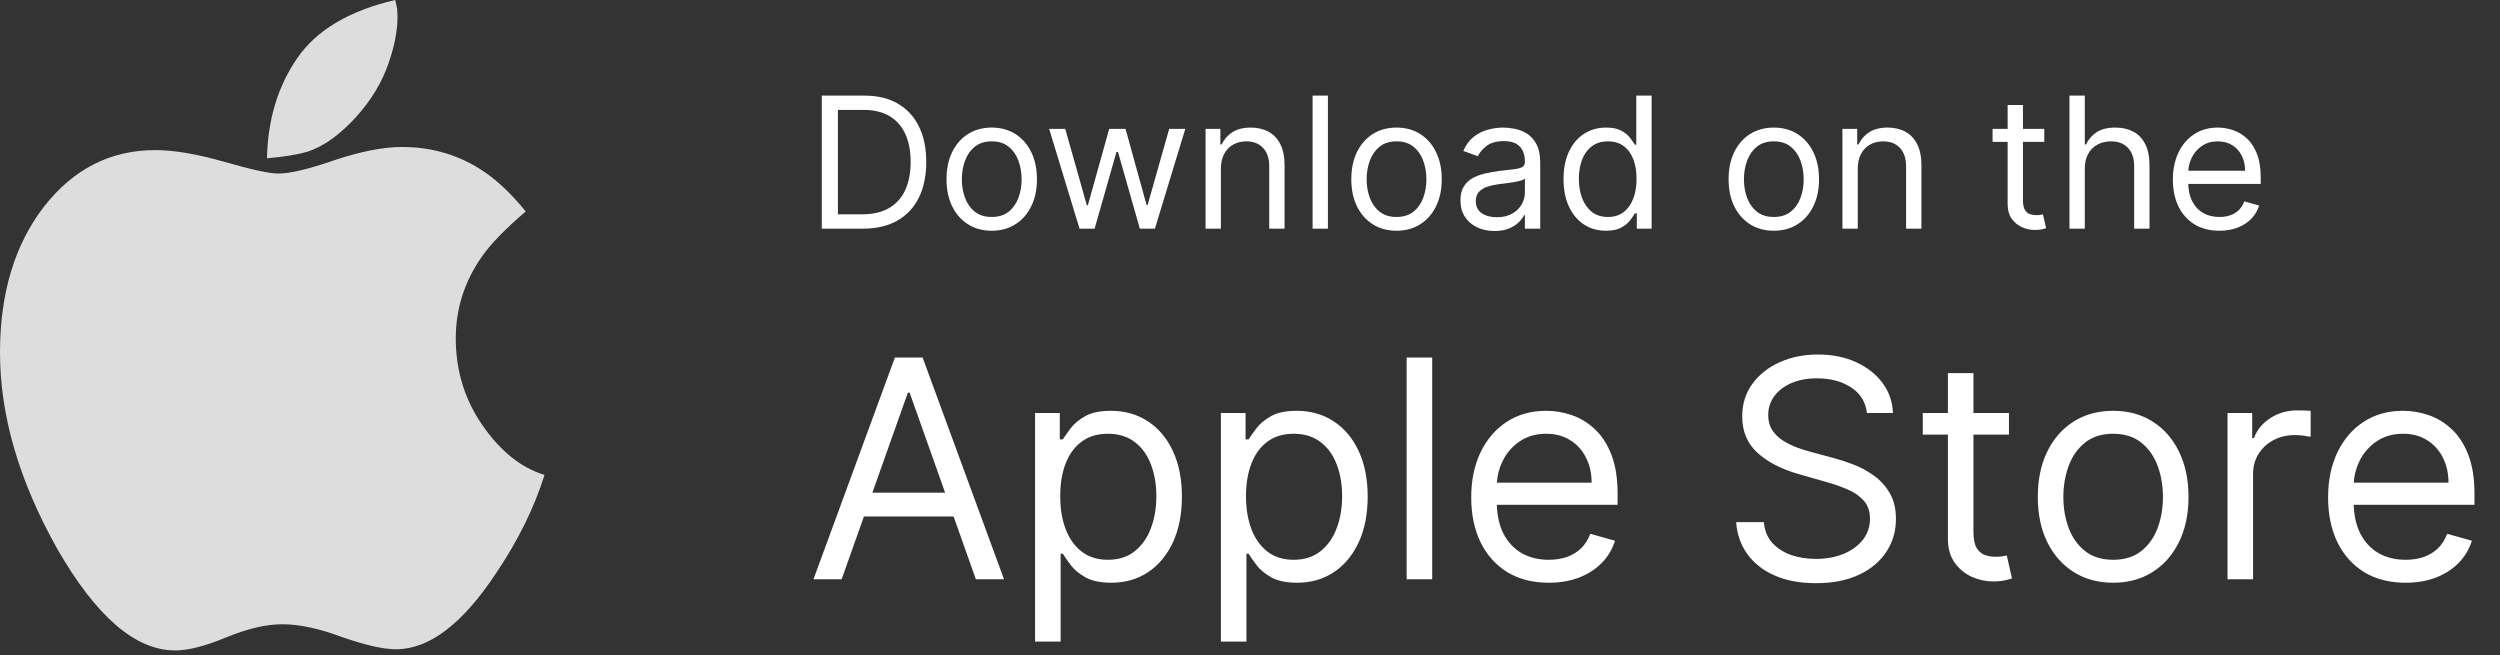 <svg width="164" height="43" viewBox="0 0 164 43" fill="none" xmlns="http://www.w3.org/2000/svg">
<rect x="0" y="0" width="164" height="43" fill="#333333" stroke="none"/>
<path d="M35.72 31.156C35.053 33.292 34.002 35.429 32.566 37.566C30.361 40.917 28.164 42.592 25.976 42.592C25.138 42.592 23.942 42.319 22.386 41.772C20.916 41.225 19.625 40.951 18.514 40.951C17.471 40.951 16.257 41.233 14.873 41.797C13.488 42.379 12.36 42.669 11.488 42.669C8.889 42.669 6.317 40.455 3.769 36.028C1.256 31.566 0 27.267 0 23.13C0 19.232 0.966 16.035 2.898 13.539C4.829 11.078 7.257 9.847 10.18 9.847C11.411 9.847 12.924 10.103 14.719 10.616C16.497 11.129 17.676 11.385 18.258 11.385C19.027 11.385 20.249 11.095 21.924 10.513C23.668 9.932 25.147 9.642 26.36 9.642C28.395 9.642 30.215 10.197 31.822 11.308C32.711 11.924 33.6 12.778 34.489 13.873C33.139 15.018 32.164 16.027 31.566 16.898C30.455 18.505 29.899 20.275 29.899 22.206C29.899 24.326 30.489 26.232 31.669 27.925C32.848 29.617 34.199 30.694 35.72 31.156ZM26.078 1.077C26.078 2.12 25.831 3.282 25.335 4.564C24.822 5.846 24.027 7.026 22.95 8.103C22.027 9.026 21.104 9.642 20.181 9.949C19.548 10.137 18.659 10.283 17.514 10.385C17.565 7.838 18.232 5.641 19.514 3.795C20.779 1.966 22.916 0.701 25.925 0C25.942 0.051 25.963 0.145 25.989 0.282C26.014 0.419 26.036 0.513 26.053 0.564C26.053 0.633 26.057 0.718 26.066 0.821C26.074 0.923 26.078 1.009 26.078 1.077Z" fill="#DDDDDD"/>
<path d="M56.602 15H53.909V6.273H56.722C57.568 6.273 58.293 6.447 58.895 6.797C59.497 7.143 59.959 7.642 60.28 8.293C60.601 8.94 60.762 9.716 60.762 10.619C60.762 11.528 60.6 12.311 60.276 12.967C59.952 13.621 59.48 14.124 58.861 14.476C58.242 14.825 57.489 15 56.602 15ZM54.966 14.062H56.534C57.256 14.062 57.854 13.923 58.328 13.645C58.803 13.367 59.157 12.97 59.389 12.456C59.622 11.942 59.739 11.329 59.739 10.619C59.739 9.915 59.624 9.308 59.394 8.8C59.164 8.288 58.82 7.896 58.362 7.624C57.905 7.348 57.336 7.21 56.654 7.21H54.966V14.062ZM65.057 15.136C64.466 15.136 63.948 14.996 63.502 14.714C63.059 14.433 62.712 14.04 62.462 13.534C62.215 13.028 62.091 12.438 62.091 11.761C62.091 11.079 62.215 10.484 62.462 9.976C62.712 9.467 63.059 9.072 63.502 8.791C63.948 8.51 64.466 8.369 65.057 8.369C65.648 8.369 66.165 8.51 66.608 8.791C67.054 9.072 67.401 9.467 67.648 9.976C67.898 10.484 68.023 11.079 68.023 11.761C68.023 12.438 67.898 13.028 67.648 13.534C67.401 14.04 67.054 14.433 66.608 14.714C66.165 14.996 65.648 15.136 65.057 15.136ZM65.057 14.233C65.506 14.233 65.875 14.118 66.165 13.888C66.455 13.658 66.669 13.355 66.808 12.98C66.948 12.605 67.017 12.199 67.017 11.761C67.017 11.324 66.948 10.916 66.808 10.538C66.669 10.161 66.455 9.855 66.165 9.622C65.875 9.389 65.506 9.273 65.057 9.273C64.608 9.273 64.239 9.389 63.949 9.622C63.659 9.855 63.445 10.161 63.306 10.538C63.166 10.916 63.097 11.324 63.097 11.761C63.097 12.199 63.166 12.605 63.306 12.98C63.445 13.355 63.659 13.658 63.949 13.888C64.239 14.118 64.608 14.233 65.057 14.233ZM70.818 15L68.824 8.455H69.881L71.296 13.466H71.364L72.762 8.455H73.835L75.216 13.449H75.284L76.699 8.455H77.756L75.762 15H74.773L73.341 9.972H73.239L71.807 15H70.818ZM80.091 11.062V15H79.085V8.455H80.057V9.477H80.142C80.296 9.145 80.529 8.878 80.841 8.676C81.154 8.472 81.557 8.369 82.051 8.369C82.495 8.369 82.882 8.46 83.215 8.642C83.547 8.821 83.806 9.094 83.99 9.46C84.175 9.824 84.267 10.284 84.267 10.841V15H83.262V10.909C83.262 10.395 83.128 9.994 82.861 9.707C82.594 9.418 82.228 9.273 81.762 9.273C81.441 9.273 81.154 9.342 80.901 9.482C80.651 9.621 80.453 9.824 80.308 10.091C80.164 10.358 80.091 10.682 80.091 11.062ZM87.111 6.273V15H86.105V6.273H87.111ZM91.612 15.136C91.021 15.136 90.502 14.996 90.056 14.714C89.613 14.433 89.267 14.04 89.017 13.534C88.769 13.028 88.646 12.438 88.646 11.761C88.646 11.079 88.769 10.484 89.017 9.976C89.267 9.467 89.613 9.072 90.056 8.791C90.502 8.51 91.021 8.369 91.612 8.369C92.203 8.369 92.72 8.51 93.163 8.791C93.609 9.072 93.956 9.467 94.203 9.976C94.453 10.484 94.578 11.079 94.578 11.761C94.578 12.438 94.453 13.028 94.203 13.534C93.956 14.04 93.609 14.433 93.163 14.714C92.72 14.996 92.203 15.136 91.612 15.136ZM91.612 14.233C92.061 14.233 92.43 14.118 92.72 13.888C93.01 13.658 93.224 13.355 93.363 12.98C93.502 12.605 93.572 12.199 93.572 11.761C93.572 11.324 93.502 10.916 93.363 10.538C93.224 10.161 93.01 9.855 92.72 9.622C92.43 9.389 92.061 9.273 91.612 9.273C91.163 9.273 90.794 9.389 90.504 9.622C90.214 9.855 90 10.161 89.86 10.538C89.721 10.916 89.651 11.324 89.651 11.761C89.651 12.199 89.721 12.605 89.86 12.98C90 13.355 90.214 13.658 90.504 13.888C90.794 14.118 91.163 14.233 91.612 14.233ZM98.039 15.153C97.624 15.153 97.248 15.075 96.91 14.919C96.572 14.76 96.303 14.531 96.104 14.233C95.906 13.932 95.806 13.568 95.806 13.142C95.806 12.767 95.88 12.463 96.028 12.23C96.175 11.994 96.373 11.81 96.62 11.676C96.867 11.543 97.14 11.443 97.438 11.378C97.739 11.31 98.042 11.256 98.346 11.216C98.743 11.165 99.066 11.126 99.313 11.101C99.563 11.072 99.745 11.026 99.859 10.96C99.975 10.895 100.033 10.781 100.033 10.619V10.585C100.033 10.165 99.918 9.838 99.688 9.605C99.461 9.372 99.116 9.256 98.653 9.256C98.172 9.256 97.796 9.361 97.523 9.571C97.251 9.781 97.059 10.006 96.948 10.244L95.993 9.903C96.164 9.506 96.391 9.196 96.675 8.974C96.962 8.75 97.275 8.594 97.613 8.506C97.954 8.415 98.289 8.369 98.618 8.369C98.829 8.369 99.07 8.395 99.343 8.446C99.618 8.494 99.884 8.595 100.14 8.749C100.398 8.902 100.613 9.134 100.783 9.443C100.954 9.753 101.039 10.168 101.039 10.688V15H100.033V14.114H99.982C99.914 14.256 99.8 14.408 99.641 14.57C99.482 14.732 99.27 14.869 99.006 14.983C98.742 15.097 98.42 15.153 98.039 15.153ZM98.192 14.25C98.59 14.25 98.925 14.172 99.198 14.016C99.474 13.859 99.681 13.658 99.82 13.411C99.962 13.163 100.033 12.903 100.033 12.631V11.71C99.991 11.761 99.897 11.808 99.752 11.851C99.61 11.891 99.445 11.926 99.258 11.957C99.073 11.986 98.893 12.011 98.716 12.034C98.543 12.054 98.403 12.071 98.295 12.085C98.033 12.119 97.789 12.175 97.562 12.251C97.337 12.325 97.156 12.438 97.016 12.588C96.88 12.736 96.812 12.938 96.812 13.193C96.812 13.543 96.941 13.807 97.2 13.986C97.461 14.162 97.792 14.25 98.192 14.25ZM105.346 15.136C104.801 15.136 104.319 14.999 103.902 14.723C103.484 14.445 103.157 14.053 102.921 13.547C102.686 13.038 102.568 12.438 102.568 11.744C102.568 11.057 102.686 10.46 102.921 9.955C103.157 9.449 103.485 9.058 103.906 8.783C104.326 8.507 104.812 8.369 105.363 8.369C105.789 8.369 106.126 8.44 106.373 8.582C106.623 8.722 106.813 8.881 106.944 9.06C107.078 9.236 107.181 9.381 107.255 9.494H107.34V6.273H108.346V15H107.375V13.994H107.255C107.181 14.114 107.076 14.264 106.94 14.446C106.804 14.625 106.609 14.786 106.356 14.928C106.103 15.067 105.767 15.136 105.346 15.136ZM105.483 14.233C105.886 14.233 106.227 14.128 106.505 13.918C106.784 13.704 106.995 13.411 107.14 13.036C107.285 12.658 107.358 12.222 107.358 11.727C107.358 11.239 107.286 10.811 107.144 10.445C107.002 10.075 106.792 9.788 106.514 9.584C106.235 9.376 105.892 9.273 105.483 9.273C105.056 9.273 104.701 9.382 104.417 9.601C104.136 9.817 103.924 10.111 103.782 10.483C103.643 10.852 103.573 11.267 103.573 11.727C103.573 12.193 103.644 12.617 103.786 12.997C103.931 13.375 104.144 13.676 104.426 13.901C104.71 14.122 105.062 14.233 105.483 14.233ZM116.362 15.136C115.771 15.136 115.252 14.996 114.806 14.714C114.363 14.433 114.017 14.04 113.767 13.534C113.519 13.028 113.396 12.438 113.396 11.761C113.396 11.079 113.519 10.484 113.767 9.976C114.017 9.467 114.363 9.072 114.806 8.791C115.252 8.51 115.771 8.369 116.362 8.369C116.953 8.369 117.47 8.51 117.913 8.791C118.359 9.072 118.706 9.467 118.953 9.976C119.203 10.484 119.328 11.079 119.328 11.761C119.328 12.438 119.203 13.028 118.953 13.534C118.706 14.04 118.359 14.433 117.913 14.714C117.47 14.996 116.953 15.136 116.362 15.136ZM116.362 14.233C116.811 14.233 117.18 14.118 117.47 13.888C117.759 13.658 117.974 13.355 118.113 12.98C118.252 12.605 118.322 12.199 118.322 11.761C118.322 11.324 118.252 10.916 118.113 10.538C117.974 10.161 117.759 9.855 117.47 9.622C117.18 9.389 116.811 9.273 116.362 9.273C115.913 9.273 115.544 9.389 115.254 9.622C114.964 9.855 114.75 10.161 114.61 10.538C114.471 10.916 114.402 11.324 114.402 11.761C114.402 12.199 114.471 12.605 114.61 12.98C114.75 13.355 114.964 13.658 115.254 13.888C115.544 14.118 115.913 14.233 116.362 14.233ZM121.869 11.062V15H120.863V8.455H121.834V9.477H121.92C122.073 9.145 122.306 8.878 122.619 8.676C122.931 8.472 123.334 8.369 123.829 8.369C124.272 8.369 124.66 8.46 124.992 8.642C125.324 8.821 125.583 9.094 125.768 9.46C125.952 9.824 126.045 10.284 126.045 10.841V15H125.039V10.909C125.039 10.395 124.905 9.994 124.638 9.707C124.371 9.418 124.005 9.273 123.539 9.273C123.218 9.273 122.931 9.342 122.678 9.482C122.428 9.621 122.231 9.824 122.086 10.091C121.941 10.358 121.869 10.682 121.869 11.062ZM134.104 8.455V9.307H130.712V8.455H134.104ZM131.701 6.886H132.706V13.125C132.706 13.409 132.747 13.622 132.83 13.764C132.915 13.903 133.023 13.997 133.154 14.046C133.287 14.091 133.428 14.114 133.576 14.114C133.686 14.114 133.777 14.108 133.848 14.097C133.919 14.082 133.976 14.071 134.019 14.062L134.223 14.966C134.155 14.992 134.06 15.017 133.938 15.043C133.816 15.071 133.661 15.085 133.473 15.085C133.189 15.085 132.911 15.024 132.638 14.902C132.368 14.78 132.144 14.594 131.965 14.344C131.789 14.094 131.701 13.778 131.701 13.398V6.886ZM136.763 11.062V15H135.757V6.273H136.763V9.477H136.848C137.002 9.139 137.232 8.871 137.539 8.672C137.848 8.47 138.26 8.369 138.774 8.369C139.22 8.369 139.611 8.459 139.946 8.638C140.282 8.814 140.541 9.085 140.726 9.452C140.914 9.815 141.007 10.278 141.007 10.841V15H140.002V10.909C140.002 10.389 139.867 9.987 139.597 9.703C139.33 9.416 138.959 9.273 138.485 9.273C138.155 9.273 137.86 9.342 137.598 9.482C137.34 9.621 137.135 9.824 136.985 10.091C136.837 10.358 136.763 10.682 136.763 11.062ZM145.592 15.136C144.961 15.136 144.417 14.997 143.959 14.719C143.505 14.438 143.154 14.046 142.907 13.543C142.663 13.037 142.54 12.449 142.54 11.778C142.54 11.108 142.663 10.517 142.907 10.006C143.154 9.491 143.498 9.091 143.938 8.804C144.381 8.514 144.898 8.369 145.489 8.369C145.83 8.369 146.167 8.426 146.499 8.54C146.832 8.653 147.134 8.838 147.407 9.094C147.68 9.347 147.897 9.682 148.059 10.099C148.221 10.517 148.302 11.031 148.302 11.642V12.068H143.256V11.199H147.279C147.279 10.829 147.205 10.5 147.057 10.21C146.913 9.92 146.705 9.692 146.435 9.524C146.168 9.357 145.853 9.273 145.489 9.273C145.089 9.273 144.742 9.372 144.449 9.571C144.16 9.767 143.937 10.023 143.78 10.338C143.624 10.653 143.546 10.992 143.546 11.352V11.932C143.546 12.426 143.631 12.845 143.802 13.189C143.975 13.53 144.215 13.79 144.522 13.969C144.829 14.145 145.185 14.233 145.592 14.233C145.856 14.233 146.094 14.196 146.307 14.122C146.523 14.046 146.709 13.932 146.866 13.781C147.022 13.628 147.143 13.438 147.228 13.21L148.199 13.483C148.097 13.812 147.925 14.102 147.684 14.352C147.442 14.599 147.144 14.793 146.789 14.932C146.434 15.068 146.035 15.136 145.592 15.136Z" fill="white"/>
<path d="M55.211 38H53.364L58.705 23.454H60.523L65.864 38H64.017L59.671 25.756H59.557L55.211 38ZM55.892 32.318H63.336V33.881H55.892V32.318ZM67.902 42.091V27.091H69.522V28.824H69.72C69.844 28.634 70.014 28.393 70.232 28.099C70.454 27.801 70.772 27.536 71.183 27.304C71.6 27.067 72.164 26.949 72.874 26.949C73.792 26.949 74.602 27.178 75.303 27.638C76.004 28.097 76.55 28.748 76.943 29.591C77.336 30.434 77.533 31.428 77.533 32.574C77.533 33.729 77.336 34.731 76.943 35.578C76.55 36.421 76.006 37.074 75.31 37.538C74.614 37.998 73.811 38.227 72.902 38.227C72.201 38.227 71.64 38.111 71.219 37.879C70.798 37.642 70.473 37.375 70.246 37.077C70.019 36.774 69.844 36.523 69.72 36.324H69.578V42.091H67.902ZM69.55 32.545C69.55 33.369 69.671 34.096 69.912 34.726C70.154 35.351 70.506 35.841 70.97 36.196C71.434 36.546 72.003 36.722 72.675 36.722C73.376 36.722 73.96 36.537 74.429 36.168C74.903 35.794 75.258 35.292 75.495 34.662C75.736 34.028 75.857 33.322 75.857 32.545C75.857 31.778 75.738 31.087 75.502 30.472C75.27 29.851 74.917 29.361 74.443 29.001C73.975 28.637 73.385 28.454 72.675 28.454C71.993 28.454 71.42 28.627 70.956 28.973C70.492 29.314 70.142 29.792 69.905 30.408C69.668 31.018 69.55 31.731 69.55 32.545ZM80.09 42.091V27.091H81.709V28.824H81.908C82.031 28.634 82.201 28.393 82.419 28.099C82.642 27.801 82.959 27.536 83.371 27.304C83.788 27.067 84.351 26.949 85.061 26.949C85.98 26.949 86.79 27.178 87.49 27.638C88.191 28.097 88.738 28.748 89.131 29.591C89.524 30.434 89.72 31.428 89.72 32.574C89.72 33.729 89.524 34.731 89.131 35.578C88.738 36.421 88.193 37.074 87.497 37.538C86.801 37.998 85.999 38.227 85.09 38.227C84.389 38.227 83.828 38.111 83.406 37.879C82.985 37.642 82.661 37.375 82.433 37.077C82.206 36.774 82.031 36.523 81.908 36.324H81.766V42.091H80.09ZM81.737 32.545C81.737 33.369 81.858 34.096 82.1 34.726C82.341 35.351 82.694 35.841 83.158 36.196C83.622 36.546 84.19 36.722 84.862 36.722C85.563 36.722 86.148 36.537 86.617 36.168C87.09 35.794 87.445 35.292 87.682 34.662C87.924 34.028 88.044 33.322 88.044 32.545C88.044 31.778 87.926 31.087 87.689 30.472C87.457 29.851 87.104 29.361 86.631 29.001C86.162 28.637 85.573 28.454 84.862 28.454C84.181 28.454 83.608 28.627 83.144 28.973C82.68 29.314 82.329 29.792 82.093 30.408C81.856 31.018 81.737 31.731 81.737 32.545ZM93.953 23.454V38H92.277V23.454H93.953ZM101.597 38.227C100.546 38.227 99.639 37.995 98.877 37.531C98.12 37.062 97.535 36.409 97.123 35.571C96.716 34.728 96.512 33.748 96.512 32.631C96.512 31.513 96.716 30.528 97.123 29.676C97.535 28.819 98.108 28.151 98.841 27.673C99.58 27.19 100.442 26.949 101.427 26.949C101.995 26.949 102.556 27.044 103.11 27.233C103.664 27.422 104.168 27.73 104.623 28.156C105.077 28.578 105.44 29.136 105.709 29.832C105.979 30.528 106.114 31.385 106.114 32.403V33.114H97.705V31.665H104.41C104.41 31.049 104.287 30.5 104.04 30.017C103.799 29.534 103.453 29.153 103.003 28.874C102.558 28.594 102.033 28.454 101.427 28.454C100.759 28.454 100.181 28.62 99.694 28.952C99.211 29.278 98.839 29.704 98.579 30.23C98.318 30.756 98.188 31.319 98.188 31.921V32.886C98.188 33.71 98.33 34.409 98.614 34.981C98.903 35.55 99.303 35.983 99.814 36.281C100.326 36.575 100.92 36.722 101.597 36.722C102.038 36.722 102.435 36.66 102.79 36.537C103.15 36.409 103.46 36.22 103.721 35.969C103.981 35.713 104.182 35.396 104.324 35.017L105.944 35.472C105.773 36.021 105.487 36.504 105.084 36.92C104.682 37.332 104.185 37.654 103.593 37.886C103.001 38.114 102.336 38.227 101.597 38.227ZM122.471 27.091C122.386 26.371 122.04 25.812 121.434 25.415C120.828 25.017 120.084 24.818 119.204 24.818C118.56 24.818 117.996 24.922 117.513 25.131C117.035 25.339 116.661 25.625 116.391 25.99C116.126 26.355 115.994 26.769 115.994 27.233C115.994 27.621 116.086 27.955 116.271 28.234C116.46 28.509 116.701 28.739 116.995 28.923C117.289 29.103 117.596 29.252 117.918 29.371C118.24 29.484 118.536 29.577 118.806 29.648L120.283 30.046C120.662 30.145 121.083 30.282 121.547 30.457C122.016 30.633 122.464 30.872 122.89 31.175C123.321 31.473 123.676 31.857 123.955 32.325C124.235 32.794 124.374 33.369 124.374 34.051C124.374 34.837 124.168 35.547 123.756 36.182C123.349 36.816 122.753 37.321 121.967 37.695C121.185 38.069 120.236 38.256 119.119 38.256C118.077 38.256 117.175 38.088 116.413 37.751C115.655 37.415 115.058 36.947 114.623 36.345C114.192 35.744 113.948 35.045 113.891 34.25H115.709C115.757 34.799 115.941 35.254 116.263 35.614C116.59 35.969 117.002 36.234 117.499 36.409C118.001 36.58 118.541 36.665 119.119 36.665C119.791 36.665 120.395 36.556 120.93 36.338C121.465 36.115 121.888 35.808 122.201 35.415C122.513 35.017 122.67 34.553 122.67 34.023C122.67 33.54 122.535 33.147 122.265 32.844C121.995 32.541 121.64 32.294 121.199 32.105C120.759 31.916 120.283 31.75 119.772 31.608L117.982 31.097C116.846 30.77 115.946 30.303 115.283 29.697C114.62 29.091 114.289 28.298 114.289 27.318C114.289 26.504 114.509 25.794 114.949 25.188C115.395 24.577 115.991 24.103 116.739 23.767C117.492 23.426 118.333 23.256 119.261 23.256C120.198 23.256 121.031 23.424 121.761 23.76C122.49 24.091 123.067 24.546 123.494 25.124C123.924 25.701 124.152 26.357 124.175 27.091H122.471ZM131.787 27.091V28.511H126.134V27.091H131.787ZM127.782 24.477H129.458V34.875C129.458 35.349 129.526 35.704 129.664 35.94C129.806 36.172 129.986 36.329 130.203 36.409C130.426 36.485 130.66 36.523 130.907 36.523C131.091 36.523 131.243 36.513 131.361 36.494C131.479 36.471 131.574 36.452 131.645 36.438L131.986 37.943C131.872 37.986 131.714 38.028 131.51 38.071C131.307 38.118 131.049 38.142 130.736 38.142C130.263 38.142 129.799 38.04 129.344 37.837C128.894 37.633 128.52 37.323 128.222 36.906C127.928 36.49 127.782 35.964 127.782 35.33V24.477ZM138.623 38.227C137.638 38.227 136.774 37.993 136.031 37.524C135.292 37.055 134.715 36.4 134.298 35.557C133.886 34.714 133.68 33.729 133.68 32.602C133.68 31.466 133.886 30.474 134.298 29.626C134.715 28.779 135.292 28.121 136.031 27.652C136.774 27.183 137.638 26.949 138.623 26.949C139.608 26.949 140.47 27.183 141.208 27.652C141.952 28.121 142.529 28.779 142.941 29.626C143.358 30.474 143.566 31.466 143.566 32.602C143.566 33.729 143.358 34.714 142.941 35.557C142.529 36.4 141.952 37.055 141.208 37.524C140.47 37.993 139.608 38.227 138.623 38.227ZM138.623 36.722C139.371 36.722 139.987 36.53 140.47 36.146C140.953 35.763 141.31 35.258 141.542 34.633C141.774 34.008 141.89 33.331 141.89 32.602C141.89 31.873 141.774 31.194 141.542 30.564C141.31 29.934 140.953 29.425 140.47 29.037C139.987 28.649 139.371 28.454 138.623 28.454C137.875 28.454 137.259 28.649 136.777 29.037C136.294 29.425 135.936 29.934 135.704 30.564C135.472 31.194 135.356 31.873 135.356 32.602C135.356 33.331 135.472 34.008 135.704 34.633C135.936 35.258 136.294 35.763 136.777 36.146C137.259 36.53 137.875 36.722 138.623 36.722ZM146.125 38V27.091H147.744V28.739H147.858C148.057 28.199 148.417 27.761 148.937 27.425C149.458 27.088 150.045 26.921 150.699 26.921C150.822 26.921 150.976 26.923 151.16 26.928C151.345 26.932 151.485 26.939 151.579 26.949V28.653C151.523 28.639 151.392 28.618 151.189 28.59C150.99 28.556 150.779 28.54 150.557 28.54C150.026 28.54 149.553 28.651 149.136 28.874C148.724 29.091 148.398 29.394 148.156 29.783C147.919 30.166 147.801 30.604 147.801 31.097V38H146.125ZM157.808 38.227C156.757 38.227 155.85 37.995 155.088 37.531C154.33 37.062 153.746 36.409 153.334 35.571C152.927 34.728 152.723 33.748 152.723 32.631C152.723 31.513 152.927 30.528 153.334 29.676C153.746 28.819 154.319 28.151 155.052 27.673C155.791 27.19 156.653 26.949 157.638 26.949C158.206 26.949 158.767 27.044 159.321 27.233C159.875 27.422 160.379 27.73 160.834 28.156C161.288 28.578 161.65 29.136 161.92 29.832C162.19 30.528 162.325 31.385 162.325 32.403V33.114H153.916V31.665H160.621C160.621 31.049 160.498 30.5 160.251 30.017C160.01 29.534 159.664 29.153 159.214 28.874C158.769 28.594 158.244 28.454 157.638 28.454C156.97 28.454 156.392 28.62 155.905 28.952C155.422 29.278 155.05 29.704 154.79 30.23C154.529 30.756 154.399 31.319 154.399 31.921V32.886C154.399 33.71 154.541 34.409 154.825 34.981C155.114 35.55 155.514 35.983 156.025 36.281C156.537 36.575 157.131 36.722 157.808 36.722C158.248 36.722 158.646 36.66 159.001 36.537C159.361 36.409 159.671 36.22 159.932 35.969C160.192 35.713 160.393 35.396 160.535 35.017L162.155 35.472C161.984 36.021 161.698 36.504 161.295 36.92C160.893 37.332 160.396 37.654 159.804 37.886C159.212 38.114 158.547 38.227 157.808 38.227Z" fill="white"/>
</svg>
